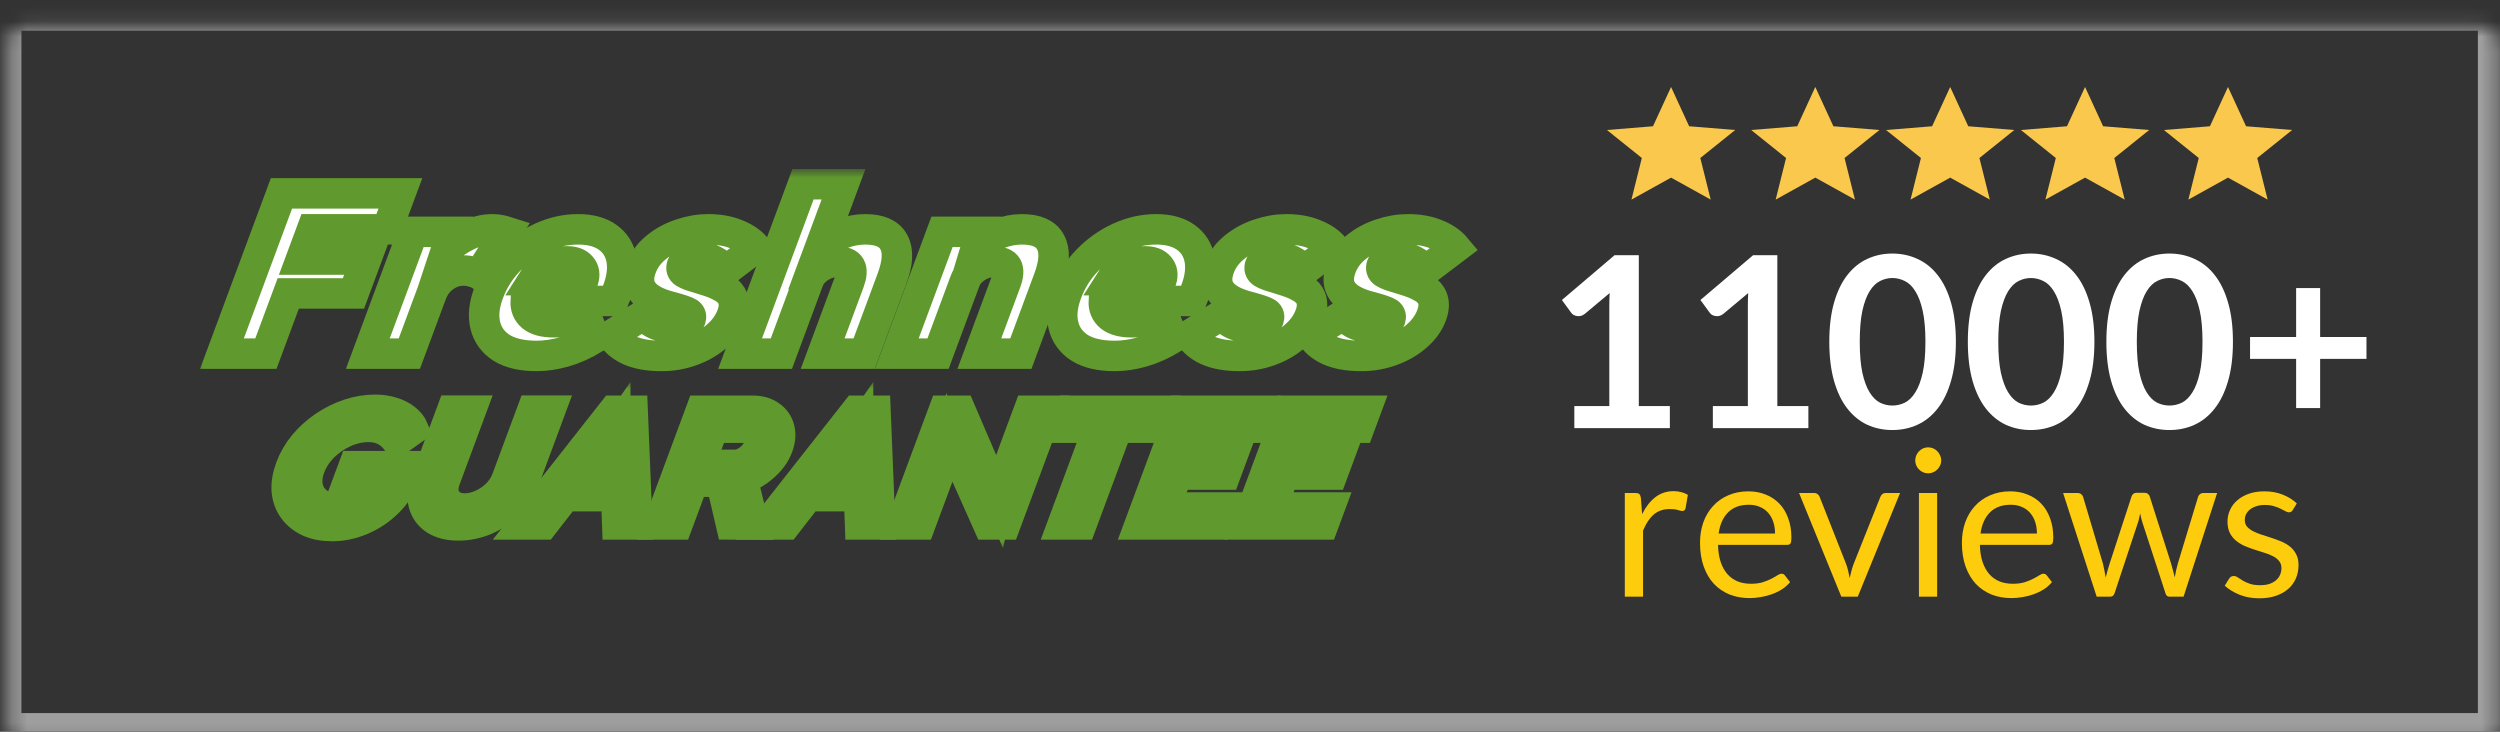 <svg xmlns="http://www.w3.org/2000/svg" fill="none" viewBox="0 0 164 48" height="48" width="164">
<rect x="0" y="0" width="164" height="48" fill="#333333" stroke="none"/>
<mask fill="white" id="path-1-inside-1_638_19230">
<rect rx="1" height="47" width="163.381" y="0.895" x="0.287"></rect>
</mask>
<rect mask="url(#path-1-inside-1_638_19230)" stroke-width="2.238" stroke="#9E9E9E" rx="1" height="47" width="163.381" y="0.895" x="0.287"></rect>
<path fill="white" d="M109.542 26.636V28.085H103.276V26.636H105.571V20.032C105.571 19.771 105.579 19.502 105.594 19.225L103.965 20.588C103.871 20.662 103.777 20.709 103.683 20.729C103.594 20.745 103.508 20.745 103.424 20.729C103.346 20.714 103.276 20.688 103.213 20.651C103.15 20.609 103.103 20.565 103.072 20.518L102.461 19.68L105.915 16.742H107.506V26.636H109.542ZM118.63 26.636V28.085H112.363V26.636H114.659V20.032C114.659 19.771 114.666 19.502 114.682 19.225L113.053 20.588C112.959 20.662 112.865 20.709 112.771 20.729C112.682 20.745 112.596 20.745 112.512 20.729C112.434 20.714 112.363 20.688 112.301 20.651C112.238 20.609 112.191 20.565 112.16 20.518L111.549 19.68L115.003 16.742H116.593V26.636H118.63ZM128.306 22.421C128.306 23.408 128.198 24.267 127.984 24.999C127.775 25.724 127.483 26.325 127.107 26.8C126.736 27.276 126.295 27.631 125.783 27.866C125.277 28.095 124.728 28.21 124.138 28.21C123.548 28.21 123 28.095 122.493 27.866C121.992 27.631 121.556 27.276 121.185 26.8C120.814 26.325 120.524 25.724 120.316 24.999C120.107 24.267 120.002 23.408 120.002 22.421C120.002 21.429 120.107 20.57 120.316 19.844C120.524 19.118 120.814 18.518 121.185 18.043C121.556 17.567 121.992 17.215 122.493 16.985C123 16.75 123.548 16.633 124.138 16.633C124.728 16.633 125.277 16.75 125.783 16.985C126.295 17.215 126.736 17.567 127.107 18.043C127.483 18.518 127.775 19.118 127.984 19.844C128.198 20.57 128.306 21.429 128.306 22.421ZM126.308 22.421C126.308 21.602 126.248 20.923 126.128 20.385C126.008 19.847 125.846 19.419 125.642 19.1C125.444 18.782 125.214 18.56 124.953 18.434C124.692 18.304 124.42 18.238 124.138 18.238C123.861 18.238 123.592 18.304 123.331 18.434C123.075 18.56 122.848 18.782 122.65 19.1C122.451 19.419 122.292 19.847 122.172 20.385C122.057 20.923 122 21.602 122 22.421C122 23.241 122.057 23.92 122.172 24.458C122.292 24.996 122.451 25.424 122.65 25.743C122.848 26.061 123.075 26.286 123.331 26.416C123.592 26.542 123.861 26.604 124.138 26.604C124.42 26.604 124.692 26.542 124.953 26.416C125.214 26.286 125.444 26.061 125.642 25.743C125.846 25.424 126.008 24.996 126.128 24.458C126.248 23.92 126.308 23.241 126.308 22.421ZM137.393 22.421C137.393 23.408 137.286 24.267 137.072 24.999C136.863 25.724 136.571 26.325 136.195 26.8C135.824 27.276 135.383 27.631 134.871 27.866C134.365 28.095 133.816 28.21 133.226 28.21C132.636 28.21 132.088 28.095 131.581 27.866C131.08 27.631 130.644 27.276 130.273 26.8C129.902 26.325 129.612 25.724 129.403 24.999C129.195 24.267 129.09 23.408 129.09 22.421C129.09 21.429 129.195 20.57 129.403 19.844C129.612 19.118 129.902 18.518 130.273 18.043C130.644 17.567 131.08 17.215 131.581 16.985C132.088 16.75 132.636 16.633 133.226 16.633C133.816 16.633 134.365 16.75 134.871 16.985C135.383 17.215 135.824 17.567 136.195 18.043C136.571 18.518 136.863 19.118 137.072 19.844C137.286 20.57 137.393 21.429 137.393 22.421ZM135.396 22.421C135.396 21.602 135.336 20.923 135.216 20.385C135.096 19.847 134.934 19.419 134.73 19.1C134.532 18.782 134.302 18.56 134.041 18.434C133.78 18.304 133.508 18.238 133.226 18.238C132.949 18.238 132.68 18.304 132.419 18.434C132.163 18.56 131.936 18.782 131.738 19.1C131.539 19.419 131.38 19.847 131.26 20.385C131.145 20.923 131.088 21.602 131.088 22.421C131.088 23.241 131.145 23.92 131.26 24.458C131.38 24.996 131.539 25.424 131.738 25.743C131.936 26.061 132.163 26.286 132.419 26.416C132.68 26.542 132.949 26.604 133.226 26.604C133.508 26.604 133.78 26.542 134.041 26.416C134.302 26.286 134.532 26.061 134.73 25.743C134.934 25.424 135.096 24.996 135.216 24.458C135.336 23.92 135.396 23.241 135.396 22.421ZM146.481 22.421C146.481 23.408 146.374 24.267 146.16 24.999C145.951 25.724 145.659 26.325 145.283 26.8C144.912 27.276 144.471 27.631 143.959 27.866C143.452 28.095 142.904 28.21 142.314 28.21C141.724 28.21 141.176 28.095 140.669 27.866C140.168 27.631 139.732 27.276 139.361 26.8C138.99 26.325 138.7 25.724 138.491 24.999C138.282 24.267 138.178 23.408 138.178 22.421C138.178 21.429 138.282 20.57 138.491 19.844C138.7 19.118 138.99 18.518 139.361 18.043C139.732 17.567 140.168 17.215 140.669 16.985C141.176 16.75 141.724 16.633 142.314 16.633C142.904 16.633 143.452 16.75 143.959 16.985C144.471 17.215 144.912 17.567 145.283 18.043C145.659 18.518 145.951 19.118 146.16 19.844C146.374 20.57 146.481 21.429 146.481 22.421ZM144.484 22.421C144.484 21.602 144.424 20.923 144.304 20.385C144.184 19.847 144.022 19.419 143.818 19.1C143.62 18.782 143.39 18.56 143.129 18.434C142.868 18.304 142.596 18.238 142.314 18.238C142.037 18.238 141.768 18.304 141.507 18.434C141.251 18.56 141.024 18.782 140.826 19.1C140.627 19.419 140.468 19.847 140.348 20.385C140.233 20.923 140.175 21.602 140.175 22.421C140.175 23.241 140.233 23.92 140.348 24.458C140.468 24.996 140.627 25.424 140.826 25.743C141.024 26.061 141.251 26.286 141.507 26.416C141.768 26.542 142.037 26.604 142.314 26.604C142.596 26.604 142.868 26.542 143.129 26.416C143.39 26.286 143.62 26.061 143.818 25.743C144.022 25.424 144.184 24.996 144.304 24.458C144.424 23.92 144.484 23.241 144.484 22.421ZM155.24 23.542H152.201V26.769H150.626V23.542H147.603V22.108H150.626V18.896H152.201V22.108H155.24V23.542Z"></path>
<path fill="#FDCC0D" d="M106.588 39.141V32.34H107.273C107.403 32.34 107.493 32.364 107.542 32.414C107.591 32.463 107.625 32.548 107.643 32.669L107.723 33.73C107.956 33.255 108.242 32.886 108.583 32.622C108.927 32.353 109.33 32.219 109.791 32.219C109.979 32.219 110.149 32.241 110.301 32.286C110.454 32.326 110.595 32.385 110.724 32.461L110.57 33.354C110.539 33.466 110.469 33.522 110.362 33.522C110.299 33.522 110.203 33.501 110.073 33.461C109.943 33.416 109.762 33.394 109.529 33.394C109.113 33.394 108.764 33.515 108.482 33.757C108.204 33.998 107.972 34.35 107.784 34.811V39.141H106.588ZM114.697 32.232C115.104 32.232 115.48 32.302 115.825 32.441C116.17 32.575 116.467 32.772 116.718 33.031C116.969 33.286 117.163 33.604 117.302 33.985C117.445 34.361 117.517 34.791 117.517 35.274C117.517 35.462 117.497 35.587 117.456 35.65C117.416 35.713 117.34 35.744 117.228 35.744H112.703C112.712 36.174 112.77 36.547 112.877 36.865C112.985 37.183 113.132 37.449 113.32 37.664C113.508 37.875 113.732 38.033 113.992 38.141C114.251 38.244 114.542 38.295 114.865 38.295C115.165 38.295 115.422 38.262 115.637 38.195C115.856 38.123 116.044 38.047 116.201 37.966C116.358 37.886 116.487 37.812 116.59 37.745C116.698 37.673 116.789 37.637 116.866 37.637C116.964 37.637 117.04 37.675 117.094 37.752L117.43 38.188C117.282 38.367 117.105 38.524 116.899 38.658C116.693 38.788 116.472 38.895 116.234 38.98C116.002 39.065 115.76 39.128 115.509 39.168C115.259 39.213 115.01 39.235 114.764 39.235C114.294 39.235 113.86 39.157 113.461 39C113.068 38.839 112.725 38.606 112.434 38.302C112.148 37.993 111.924 37.613 111.763 37.161C111.602 36.709 111.521 36.189 111.521 35.603C111.521 35.129 111.593 34.685 111.736 34.273C111.884 33.862 112.094 33.506 112.367 33.206C112.64 32.902 112.974 32.664 113.367 32.494C113.761 32.32 114.204 32.232 114.697 32.232ZM114.724 33.112C114.146 33.112 113.692 33.28 113.361 33.615C113.029 33.947 112.824 34.408 112.743 34.999H116.443C116.443 34.721 116.405 34.468 116.328 34.24C116.252 34.007 116.14 33.808 115.993 33.642C115.845 33.472 115.664 33.343 115.449 33.253C115.238 33.159 114.997 33.112 114.724 33.112ZM118.017 32.34H118.997C119.091 32.34 119.169 32.364 119.232 32.414C119.295 32.463 119.339 32.521 119.366 32.588L121.092 36.966C121.154 37.127 121.204 37.288 121.24 37.449C121.275 37.611 121.309 37.769 121.34 37.926C121.376 37.769 121.414 37.611 121.454 37.449C121.495 37.288 121.546 37.127 121.609 36.966L123.355 32.588C123.381 32.517 123.424 32.458 123.482 32.414C123.545 32.364 123.621 32.34 123.71 32.34H124.644L121.871 39.141H120.79L118.017 32.34ZM127.077 32.34V39.141H125.882V32.34H127.077ZM127.346 30.205C127.346 30.321 127.321 30.431 127.272 30.534C127.227 30.632 127.164 30.722 127.084 30.802C127.008 30.878 126.918 30.939 126.815 30.983C126.712 31.028 126.603 31.051 126.486 31.051C126.37 31.051 126.26 31.028 126.157 30.983C126.059 30.939 125.969 30.878 125.889 30.802C125.813 30.722 125.752 30.632 125.707 30.534C125.663 30.431 125.64 30.321 125.64 30.205C125.64 30.088 125.663 29.979 125.707 29.876C125.752 29.768 125.813 29.677 125.889 29.6C125.969 29.52 126.059 29.457 126.157 29.412C126.26 29.368 126.37 29.345 126.486 29.345C126.603 29.345 126.712 29.368 126.815 29.412C126.918 29.457 127.008 29.52 127.084 29.6C127.164 29.677 127.227 29.768 127.272 29.876C127.321 29.979 127.346 30.088 127.346 30.205ZM131.876 32.232C132.283 32.232 132.659 32.302 133.004 32.441C133.349 32.575 133.646 32.772 133.897 33.031C134.148 33.286 134.342 33.604 134.481 33.985C134.624 34.361 134.696 34.791 134.696 35.274C134.696 35.462 134.676 35.587 134.636 35.65C134.595 35.713 134.519 35.744 134.407 35.744H129.882C129.891 36.174 129.949 36.547 130.056 36.865C130.164 37.183 130.312 37.449 130.5 37.664C130.688 37.875 130.911 38.033 131.171 38.141C131.431 38.244 131.722 38.295 132.044 38.295C132.344 38.295 132.601 38.262 132.816 38.195C133.035 38.123 133.223 38.047 133.38 37.966C133.537 37.886 133.666 37.812 133.769 37.745C133.877 37.673 133.969 37.637 134.045 37.637C134.143 37.637 134.219 37.675 134.273 37.752L134.609 38.188C134.461 38.367 134.284 38.524 134.078 38.658C133.872 38.788 133.651 38.895 133.414 38.98C133.181 39.065 132.939 39.128 132.688 39.168C132.438 39.213 132.189 39.235 131.943 39.235C131.473 39.235 131.039 39.157 130.641 39C130.247 38.839 129.904 38.606 129.613 38.302C129.327 37.993 129.103 37.613 128.942 37.161C128.781 36.709 128.7 36.189 128.7 35.603C128.7 35.129 128.772 34.685 128.915 34.273C129.063 33.862 129.273 33.506 129.546 33.206C129.819 32.902 130.153 32.664 130.547 32.494C130.94 32.32 131.384 32.232 131.876 32.232ZM131.903 33.112C131.325 33.112 130.871 33.28 130.54 33.615C130.209 33.947 130.003 34.408 129.922 34.999H133.622C133.622 34.721 133.584 34.468 133.508 34.24C133.431 34.007 133.32 33.808 133.172 33.642C133.024 33.472 132.843 33.343 132.628 33.253C132.418 33.159 132.176 33.112 131.903 33.112ZM135.339 32.34H136.279C136.378 32.34 136.458 32.364 136.521 32.414C136.584 32.463 136.626 32.521 136.649 32.588L137.951 36.966C137.987 37.127 138.021 37.284 138.052 37.436C138.083 37.584 138.11 37.734 138.133 37.886C138.168 37.734 138.209 37.584 138.253 37.436C138.298 37.284 138.345 37.127 138.394 36.966L139.831 32.561C139.854 32.494 139.892 32.438 139.945 32.394C140.004 32.349 140.075 32.326 140.16 32.326H140.677C140.767 32.326 140.841 32.349 140.899 32.394C140.957 32.438 140.997 32.494 141.02 32.561L142.423 36.966C142.472 37.123 142.515 37.277 142.551 37.429C142.591 37.581 142.629 37.731 142.665 37.879C142.687 37.731 142.716 37.577 142.752 37.416C142.788 37.255 142.826 37.105 142.866 36.966L144.196 32.588C144.218 32.517 144.26 32.458 144.323 32.414C144.386 32.364 144.46 32.34 144.545 32.34H145.444L143.242 39.141H142.295C142.179 39.141 142.098 39.065 142.054 38.913L140.55 34.3C140.514 34.197 140.485 34.094 140.462 33.992C140.44 33.884 140.418 33.779 140.395 33.676C140.373 33.779 140.351 33.884 140.328 33.992C140.306 34.099 140.277 34.204 140.241 34.307L138.717 38.913C138.667 39.065 138.576 39.141 138.441 39.141H137.542L135.339 32.34ZM150.401 33.461C150.348 33.56 150.265 33.609 150.153 33.609C150.086 33.609 150.01 33.584 149.925 33.535C149.839 33.486 149.734 33.432 149.609 33.374C149.488 33.311 149.343 33.255 149.173 33.206C149.002 33.152 148.801 33.125 148.568 33.125C148.367 33.125 148.186 33.152 148.024 33.206C147.863 33.255 147.724 33.325 147.608 33.414C147.496 33.504 147.409 33.609 147.346 33.73C147.288 33.846 147.259 33.974 147.259 34.112C147.259 34.287 147.308 34.432 147.407 34.549C147.51 34.665 147.644 34.766 147.81 34.851C147.975 34.936 148.163 35.012 148.374 35.079C148.584 35.142 148.799 35.211 149.018 35.287C149.242 35.359 149.459 35.44 149.669 35.529C149.88 35.619 150.068 35.73 150.233 35.865C150.399 35.999 150.531 36.165 150.63 36.362C150.732 36.554 150.784 36.787 150.784 37.06C150.784 37.373 150.728 37.664 150.616 37.933C150.504 38.197 150.339 38.427 150.119 38.624C149.9 38.817 149.631 38.969 149.314 39.081C148.996 39.193 148.629 39.249 148.212 39.249C147.738 39.249 147.308 39.173 146.923 39.02C146.538 38.864 146.212 38.665 145.943 38.423L146.225 37.966C146.261 37.908 146.303 37.863 146.353 37.832C146.402 37.801 146.467 37.785 146.547 37.785C146.628 37.785 146.713 37.816 146.802 37.879C146.892 37.942 146.999 38.011 147.125 38.087C147.254 38.163 147.409 38.233 147.588 38.295C147.771 38.358 148 38.389 148.273 38.389C148.506 38.389 148.709 38.36 148.884 38.302C149.058 38.239 149.204 38.157 149.32 38.054C149.437 37.951 149.522 37.832 149.575 37.698C149.634 37.563 149.663 37.42 149.663 37.268C149.663 37.08 149.611 36.926 149.508 36.805C149.41 36.679 149.278 36.574 149.112 36.489C148.946 36.4 148.756 36.324 148.541 36.261C148.331 36.194 148.114 36.124 147.89 36.053C147.671 35.981 147.454 35.901 147.239 35.811C147.028 35.717 146.84 35.601 146.675 35.462C146.509 35.323 146.375 35.153 146.272 34.952C146.173 34.746 146.124 34.497 146.124 34.206C146.124 33.947 146.178 33.698 146.285 33.461C146.393 33.219 146.549 33.009 146.755 32.83C146.961 32.646 147.214 32.501 147.514 32.394C147.814 32.286 148.156 32.232 148.541 32.232C148.989 32.232 149.39 32.304 149.743 32.447C150.101 32.586 150.41 32.779 150.67 33.025L150.401 33.461Z"></path>
<mask fill="black" height="11.25" width="76.177" y="25.009" x="15.992" maskUnits="userSpaceOnUse" id="path-4-outside-2_638_19230">
<rect height="11.25" width="76.177" y="25.009" x="15.992" fill="white"></rect>
<path d="M21.785 34.508C21.207 34.508 20.702 34.413 20.271 34.221C19.843 34.022 19.503 33.749 19.252 33.401C19 33.053 18.854 32.648 18.812 32.187C18.78 31.718 18.865 31.214 19.065 30.675C19.263 30.142 19.55 29.645 19.927 29.184C20.311 28.723 20.753 28.321 21.253 27.981C21.762 27.633 22.304 27.363 22.877 27.171C23.451 26.98 24.027 26.884 24.605 26.884C25.008 26.884 25.38 26.937 25.721 27.044C26.07 27.15 26.365 27.299 26.605 27.491C26.846 27.682 27.019 27.902 27.125 28.151L26.037 28.928C25.574 28.311 24.958 28.002 24.19 28.002C23.649 28.002 23.119 28.119 22.598 28.353C22.077 28.588 21.613 28.907 21.204 29.312C20.802 29.716 20.508 30.171 20.321 30.675C20.184 31.044 20.129 31.395 20.158 31.729C20.189 32.056 20.291 32.343 20.465 32.592C20.647 32.84 20.886 33.035 21.184 33.177C21.489 33.319 21.839 33.39 22.235 33.39C22.638 33.39 23.03 33.319 23.41 33.177C23.797 33.035 24.135 32.844 24.422 32.602C24.72 32.354 24.924 32.08 25.035 31.782L25.058 31.718H22.787L23.21 30.579H26.749C26.727 30.7 26.7 30.813 26.668 30.92C26.639 31.019 26.605 31.119 26.568 31.218C26.326 31.871 25.953 32.446 25.448 32.943C24.955 33.433 24.386 33.816 23.743 34.093C23.1 34.37 22.447 34.508 21.785 34.508Z"></path>
<path d="M30.073 34.466C29.456 34.466 28.951 34.342 28.556 34.093C28.164 33.837 27.909 33.49 27.79 33.05C27.683 32.602 27.733 32.098 27.941 31.537L29.649 26.937H30.882L29.209 31.442C29.075 31.803 29.045 32.13 29.119 32.421C29.197 32.705 29.352 32.932 29.585 33.103C29.827 33.273 30.126 33.358 30.484 33.358C30.864 33.358 31.238 33.273 31.606 33.103C31.981 32.932 32.313 32.705 32.601 32.421C32.892 32.13 33.104 31.803 33.239 31.442L34.911 26.937H36.087L34.379 31.537C34.17 32.098 33.843 32.602 33.395 33.05C32.958 33.49 32.448 33.837 31.866 34.093C31.287 34.342 30.689 34.466 30.073 34.466Z"></path>
<path d="M34.385 34.402L40.246 26.948H41.502L41.804 34.402H40.492L40.426 32.549H37.082L35.64 34.402H34.385ZM39.108 29.951L37.95 31.442H40.392L40.334 29.908C40.329 29.858 40.33 29.734 40.335 29.535C40.341 29.337 40.346 29.116 40.352 28.875C40.358 28.634 40.361 28.421 40.361 28.236C40.232 28.421 40.088 28.623 39.93 28.843C39.772 29.063 39.618 29.273 39.469 29.471C39.326 29.67 39.206 29.83 39.108 29.951Z"></path>
<path d="M43.211 34.402L45.978 26.948H49.38C49.837 26.948 50.215 27.054 50.517 27.267C50.828 27.473 51.031 27.757 51.125 28.119C51.222 28.474 51.187 28.875 51.021 29.322C50.852 29.777 50.552 30.196 50.12 30.579C49.689 30.962 49.216 31.243 48.701 31.42L49.45 34.413L47.959 34.402L47.31 31.601H45.483L44.443 34.402H43.211ZM45.894 30.494H48.177C48.512 30.494 48.828 30.38 49.126 30.153C49.431 29.926 49.645 29.645 49.769 29.312C49.906 28.942 49.877 28.641 49.683 28.407C49.496 28.172 49.189 28.055 48.763 28.055H46.8L45.894 30.494Z"></path>
<path d="M50.314 34.402L56.175 26.948H57.431L57.734 34.402H56.421L56.355 32.549H53.011L51.57 34.402H50.314ZM55.037 29.951L53.879 31.442H56.322L56.263 29.908C56.259 29.858 56.259 29.734 56.264 29.535C56.27 29.337 56.276 29.116 56.281 28.875C56.287 28.634 56.29 28.421 56.29 28.236C56.161 28.421 56.017 28.623 55.859 28.843C55.702 29.063 55.548 29.273 55.398 29.471C55.256 29.67 55.135 29.83 55.037 29.951Z"></path>
<path d="M59.14 34.402L61.908 26.948H63.015L65.506 32.751C65.606 32.318 65.746 31.818 65.926 31.25C66.114 30.682 66.332 30.064 66.58 29.397L67.489 26.948H68.722L65.954 34.402H64.824L62.29 28.715C62.114 29.333 61.978 29.812 61.882 30.153C61.788 30.487 61.714 30.739 61.658 30.909C61.605 31.072 61.56 31.204 61.523 31.303L60.373 34.402H59.14Z"></path>
<path d="M69.71 34.402L72.066 28.055H69.829L70.24 26.948H76.016L75.605 28.055H73.299L70.942 34.402H69.71Z"></path>
<path d="M74.768 34.402L77.536 26.948H82.57L82.159 28.055H78.358L77.626 30.025H80.799L80.388 31.133H77.215L76.412 33.294H80.213L79.802 34.402H74.768Z"></path>
<path d="M81.78 34.402L84.547 26.948H89.581L89.17 28.055H85.369L84.638 30.025H87.811L87.4 31.133H84.226L83.424 33.294H87.225L86.814 34.402H81.78Z"></path>
</mask>
<path fill="#FDCC0D" d="M21.785 34.508C21.207 34.508 20.702 34.413 20.271 34.221C19.843 34.022 19.503 33.749 19.252 33.401C19 33.053 18.854 32.648 18.812 32.187C18.78 31.718 18.865 31.214 19.065 30.675C19.263 30.142 19.55 29.645 19.927 29.184C20.311 28.723 20.753 28.321 21.253 27.981C21.762 27.633 22.304 27.363 22.877 27.171C23.451 26.98 24.027 26.884 24.605 26.884C25.008 26.884 25.38 26.937 25.721 27.044C26.07 27.15 26.365 27.299 26.605 27.491C26.846 27.682 27.019 27.902 27.125 28.151L26.037 28.928C25.574 28.311 24.958 28.002 24.19 28.002C23.649 28.002 23.119 28.119 22.598 28.353C22.077 28.588 21.613 28.907 21.204 29.312C20.802 29.716 20.508 30.171 20.321 30.675C20.184 31.044 20.129 31.395 20.158 31.729C20.189 32.056 20.291 32.343 20.465 32.592C20.647 32.84 20.886 33.035 21.184 33.177C21.489 33.319 21.839 33.39 22.235 33.39C22.638 33.39 23.03 33.319 23.41 33.177C23.797 33.035 24.135 32.844 24.422 32.602C24.72 32.354 24.924 32.08 25.035 31.782L25.058 31.718H22.787L23.21 30.579H26.749C26.727 30.7 26.7 30.813 26.668 30.92C26.639 31.019 26.605 31.119 26.568 31.218C26.326 31.871 25.953 32.446 25.448 32.943C24.955 33.433 24.386 33.816 23.743 34.093C23.1 34.37 22.447 34.508 21.785 34.508Z"></path>
<path fill="#FDCC0D" d="M30.073 34.466C29.456 34.466 28.951 34.342 28.556 34.093C28.164 33.837 27.909 33.49 27.79 33.05C27.683 32.602 27.733 32.098 27.941 31.537L29.649 26.937H30.882L29.209 31.442C29.075 31.803 29.045 32.13 29.119 32.421C29.197 32.705 29.352 32.932 29.585 33.103C29.827 33.273 30.126 33.358 30.484 33.358C30.864 33.358 31.238 33.273 31.606 33.103C31.981 32.932 32.313 32.705 32.601 32.421C32.892 32.13 33.104 31.803 33.239 31.442L34.911 26.937H36.087L34.379 31.537C34.17 32.098 33.843 32.602 33.395 33.05C32.958 33.49 32.448 33.837 31.866 34.093C31.287 34.342 30.689 34.466 30.073 34.466Z"></path>
<path fill="#FDCC0D" d="M34.385 34.402L40.246 26.948H41.502L41.804 34.402H40.492L40.426 32.549H37.082L35.64 34.402H34.385ZM39.108 29.951L37.95 31.442H40.392L40.334 29.908C40.329 29.858 40.33 29.734 40.335 29.535C40.341 29.337 40.346 29.116 40.352 28.875C40.358 28.634 40.361 28.421 40.361 28.236C40.232 28.421 40.088 28.623 39.93 28.843C39.772 29.063 39.618 29.273 39.469 29.471C39.326 29.67 39.206 29.83 39.108 29.951Z"></path>
<path fill="#FDCC0D" d="M43.211 34.402L45.978 26.948H49.38C49.837 26.948 50.215 27.054 50.517 27.267C50.828 27.473 51.031 27.757 51.125 28.119C51.222 28.474 51.187 28.875 51.021 29.322C50.852 29.777 50.552 30.196 50.12 30.579C49.689 30.962 49.216 31.243 48.701 31.42L49.45 34.413L47.959 34.402L47.31 31.601H45.483L44.443 34.402H43.211ZM45.894 30.494H48.177C48.512 30.494 48.828 30.38 49.126 30.153C49.431 29.926 49.645 29.645 49.769 29.312C49.906 28.942 49.877 28.641 49.683 28.407C49.496 28.172 49.189 28.055 48.763 28.055H46.8L45.894 30.494Z"></path>
<path fill="#FDCC0D" d="M50.314 34.402L56.175 26.948H57.431L57.734 34.402H56.421L56.355 32.549H53.011L51.57 34.402H50.314ZM55.037 29.951L53.879 31.442H56.322L56.263 29.908C56.259 29.858 56.259 29.734 56.264 29.535C56.27 29.337 56.276 29.116 56.281 28.875C56.287 28.634 56.29 28.421 56.29 28.236C56.161 28.421 56.017 28.623 55.859 28.843C55.702 29.063 55.548 29.273 55.398 29.471C55.256 29.67 55.135 29.83 55.037 29.951Z"></path>
<path fill="#FDCC0D" d="M59.14 34.402L61.908 26.948H63.015L65.506 32.751C65.606 32.318 65.746 31.818 65.926 31.25C66.114 30.682 66.332 30.064 66.58 29.397L67.489 26.948H68.722L65.954 34.402H64.824L62.29 28.715C62.114 29.333 61.978 29.812 61.882 30.153C61.788 30.487 61.714 30.739 61.658 30.909C61.605 31.072 61.56 31.204 61.523 31.303L60.373 34.402H59.14Z"></path>
<path fill="#FDCC0D" d="M69.71 34.402L72.066 28.055H69.829L70.24 26.948H76.016L75.605 28.055H73.299L70.942 34.402H69.71Z"></path>
<path fill="#FDCC0D" d="M74.768 34.402L77.536 26.948H82.57L82.159 28.055H78.358L77.626 30.025H80.799L80.388 31.133H77.215L76.412 33.294H80.213L79.802 34.402H74.768Z"></path>
<path fill="#FDCC0D" d="M81.78 34.402L84.547 26.948H89.581L89.17 28.055H85.369L84.638 30.025H87.811L87.4 31.133H84.226L83.424 33.294H87.225L86.814 34.402H81.78Z"></path>
<path mask="url(#path-4-outside-2_638_19230)" stroke-width="2" stroke="#60992D" d="M21.785 34.508C21.207 34.508 20.702 34.413 20.271 34.221C19.843 34.022 19.503 33.749 19.252 33.401C19 33.053 18.854 32.648 18.812 32.187C18.78 31.718 18.865 31.214 19.065 30.675C19.263 30.142 19.55 29.645 19.927 29.184C20.311 28.723 20.753 28.321 21.253 27.981C21.762 27.633 22.304 27.363 22.877 27.171C23.451 26.98 24.027 26.884 24.605 26.884C25.008 26.884 25.38 26.937 25.721 27.044C26.07 27.15 26.365 27.299 26.605 27.491C26.846 27.682 27.019 27.902 27.125 28.151L26.037 28.928C25.574 28.311 24.958 28.002 24.19 28.002C23.649 28.002 23.119 28.119 22.598 28.353C22.077 28.588 21.613 28.907 21.204 29.312C20.802 29.716 20.508 30.171 20.321 30.675C20.184 31.044 20.129 31.395 20.158 31.729C20.189 32.056 20.291 32.343 20.465 32.592C20.647 32.84 20.886 33.035 21.184 33.177C21.489 33.319 21.839 33.39 22.235 33.39C22.638 33.39 23.03 33.319 23.41 33.177C23.797 33.035 24.135 32.844 24.422 32.602C24.72 32.354 24.924 32.08 25.035 31.782L25.058 31.718H22.787L23.21 30.579H26.749C26.727 30.7 26.7 30.813 26.668 30.92C26.639 31.019 26.605 31.119 26.568 31.218C26.326 31.871 25.953 32.446 25.448 32.943C24.955 33.433 24.386 33.816 23.743 34.093C23.1 34.37 22.447 34.508 21.785 34.508Z"></path>
<path mask="url(#path-4-outside-2_638_19230)" stroke-width="2" stroke="#60992D" d="M30.073 34.466C29.456 34.466 28.951 34.342 28.556 34.093C28.164 33.837 27.909 33.49 27.79 33.05C27.683 32.602 27.733 32.098 27.941 31.537L29.649 26.937H30.882L29.209 31.442C29.075 31.803 29.045 32.13 29.119 32.421C29.197 32.705 29.352 32.932 29.585 33.103C29.827 33.273 30.126 33.358 30.484 33.358C30.864 33.358 31.238 33.273 31.606 33.103C31.981 32.932 32.313 32.705 32.601 32.421C32.892 32.13 33.104 31.803 33.239 31.442L34.911 26.937H36.087L34.379 31.537C34.17 32.098 33.843 32.602 33.395 33.05C32.958 33.49 32.448 33.837 31.866 34.093C31.287 34.342 30.689 34.466 30.073 34.466Z"></path>
<path mask="url(#path-4-outside-2_638_19230)" stroke-width="2" stroke="#60992D" d="M34.385 34.402L40.246 26.948H41.502L41.804 34.402H40.492L40.426 32.549H37.082L35.64 34.402H34.385ZM39.108 29.951L37.95 31.442H40.392L40.334 29.908C40.329 29.858 40.33 29.734 40.335 29.535C40.341 29.337 40.346 29.116 40.352 28.875C40.358 28.634 40.361 28.421 40.361 28.236C40.232 28.421 40.088 28.623 39.93 28.843C39.772 29.063 39.618 29.273 39.469 29.471C39.326 29.67 39.206 29.83 39.108 29.951Z"></path>
<path mask="url(#path-4-outside-2_638_19230)" stroke-width="2" stroke="#60992D" d="M43.211 34.402L45.978 26.948H49.38C49.837 26.948 50.215 27.054 50.517 27.267C50.828 27.473 51.031 27.757 51.125 28.119C51.222 28.474 51.187 28.875 51.021 29.322C50.852 29.777 50.552 30.196 50.12 30.579C49.689 30.962 49.216 31.243 48.701 31.42L49.45 34.413L47.959 34.402L47.31 31.601H45.483L44.443 34.402H43.211ZM45.894 30.494H48.177C48.512 30.494 48.828 30.38 49.126 30.153C49.431 29.926 49.645 29.645 49.769 29.312C49.906 28.942 49.877 28.641 49.683 28.407C49.496 28.172 49.189 28.055 48.763 28.055H46.8L45.894 30.494Z"></path>
<path mask="url(#path-4-outside-2_638_19230)" stroke-width="2" stroke="#60992D" d="M50.314 34.402L56.175 26.948H57.431L57.734 34.402H56.421L56.355 32.549H53.011L51.57 34.402H50.314ZM55.037 29.951L53.879 31.442H56.322L56.263 29.908C56.259 29.858 56.259 29.734 56.264 29.535C56.27 29.337 56.276 29.116 56.281 28.875C56.287 28.634 56.29 28.421 56.29 28.236C56.161 28.421 56.017 28.623 55.859 28.843C55.702 29.063 55.548 29.273 55.398 29.471C55.256 29.67 55.135 29.83 55.037 29.951Z"></path>
<path mask="url(#path-4-outside-2_638_19230)" stroke-width="2" stroke="#60992D" d="M59.14 34.402L61.908 26.948H63.015L65.506 32.751C65.606 32.318 65.746 31.818 65.926 31.25C66.114 30.682 66.332 30.064 66.58 29.397L67.489 26.948H68.722L65.954 34.402H64.824L62.29 28.715C62.114 29.333 61.978 29.812 61.882 30.153C61.788 30.487 61.714 30.739 61.658 30.909C61.605 31.072 61.56 31.204 61.523 31.303L60.373 34.402H59.14Z"></path>
<path mask="url(#path-4-outside-2_638_19230)" stroke-width="2" stroke="#60992D" d="M69.71 34.402L72.066 28.055H69.829L70.24 26.948H76.016L75.605 28.055H73.299L70.942 34.402H69.71Z"></path>
<path mask="url(#path-4-outside-2_638_19230)" stroke-width="2" stroke="#60992D" d="M74.768 34.402L77.536 26.948H82.57L82.159 28.055H78.358L77.626 30.025H80.799L80.388 31.133H77.215L76.412 33.294H80.213L79.802 34.402H74.768Z"></path>
<path mask="url(#path-4-outside-2_638_19230)" stroke-width="2" stroke="#60992D" d="M81.78 34.402L84.547 26.948H89.581L89.17 28.055H85.369L84.638 30.025H87.811L87.4 31.133H84.226L83.424 33.294H87.225L86.814 34.402H81.78Z"></path>
<mask fill="black" height="14.062" width="86.221" y="11.148" x="12.812" maskUnits="userSpaceOnUse" id="path-5-outside-3_638_19230">
<rect height="14.062" width="86.221" y="11.148" x="12.812" fill="white"></rect>
<path d="M14.559 23.199L18.463 12.686H26.265L25.389 15.044H20.471L19.735 17.026H24.012L23.187 19.249H18.909L17.443 23.199H14.559Z"></path>
<path d="M24.128 23.199L27.095 15.209H29.658L29.266 16.395C29.703 15.995 30.187 15.669 30.718 15.419C31.259 15.169 31.781 15.044 32.283 15.044C32.464 15.044 32.635 15.059 32.795 15.089C32.955 15.119 33.096 15.154 33.22 15.194L31.441 18.002C31.345 17.942 31.206 17.887 31.021 17.837C30.841 17.777 30.633 17.747 30.398 17.747C29.949 17.747 29.529 17.887 29.136 18.168C28.755 18.448 28.48 18.813 28.313 19.264L26.852 23.199H24.128Z"></path>
<path d="M35.198 23.349C34.247 23.349 33.484 23.174 32.91 22.823C32.349 22.463 31.992 21.972 31.838 21.352C31.684 20.731 31.754 20.025 32.048 19.234C32.352 18.413 32.807 17.692 33.411 17.071C34.019 16.44 34.716 15.945 35.501 15.584C36.287 15.224 37.096 15.044 37.929 15.044C38.73 15.044 39.375 15.219 39.864 15.569C40.354 15.92 40.656 16.4 40.771 17.011C40.886 17.622 40.793 18.318 40.492 19.099L40.237 19.744H34.485C34.464 20.175 34.605 20.515 34.907 20.766C35.22 21.016 35.692 21.141 36.322 21.141C36.674 21.141 37.001 21.096 37.301 21.006C37.616 20.906 37.971 20.741 38.366 20.51L39.007 22.192C38.321 22.603 37.661 22.898 37.028 23.079C36.395 23.259 35.785 23.349 35.198 23.349ZM37.196 17.146C36.224 17.146 35.479 17.557 34.961 18.378H38.261L38.267 18.363C38.375 18.012 38.328 17.722 38.125 17.492C37.933 17.261 37.623 17.146 37.196 17.146Z"></path>
<path d="M43.399 23.349C42.545 23.349 41.838 23.224 41.28 22.974C40.732 22.723 40.344 22.388 40.115 21.967L42.24 20.646C42.456 20.956 42.746 21.181 43.111 21.321C43.486 21.462 43.855 21.532 44.218 21.532C44.496 21.532 44.728 21.482 44.915 21.381C45.105 21.271 45.232 21.131 45.295 20.961C45.366 20.771 45.329 20.626 45.184 20.525C45.029 20.425 44.631 20.29 43.989 20.12C43.092 19.89 42.489 19.559 42.179 19.129C42.029 18.928 41.943 18.698 41.922 18.438C41.905 18.168 41.956 17.872 42.075 17.552C42.265 17.041 42.589 16.601 43.047 16.23C43.508 15.85 44.038 15.559 44.636 15.359C45.248 15.149 45.853 15.044 46.451 15.044C47.166 15.044 47.788 15.154 48.315 15.374C48.856 15.584 49.282 15.875 49.593 16.245L47.632 17.732C47.443 17.492 47.179 17.281 46.84 17.101C46.512 16.921 46.161 16.831 45.787 16.831C45.232 16.831 44.884 17.021 44.742 17.402C44.664 17.612 44.715 17.777 44.895 17.897C44.972 17.947 45.114 18.012 45.319 18.092C45.528 18.163 45.82 18.253 46.196 18.363C46.649 18.493 47.026 18.643 47.326 18.813C47.63 18.974 47.847 19.164 47.979 19.384C48.191 19.735 48.202 20.165 48.012 20.676C47.819 21.196 47.488 21.657 47.019 22.057C46.56 22.458 46.016 22.773 45.386 23.003C44.756 23.234 44.093 23.349 43.399 23.349Z"></path>
<path d="M48.55 23.199L52.677 12.085H55.336L53.847 16.095C54.265 15.774 54.729 15.519 55.237 15.329C55.756 15.139 56.262 15.044 56.753 15.044C57.714 15.044 58.342 15.324 58.635 15.885C58.944 16.435 58.903 17.236 58.512 18.288L56.689 23.199H53.965L55.711 18.498C56.045 17.597 55.798 17.156 54.968 17.176C54.541 17.176 54.144 17.296 53.776 17.537C53.41 17.777 53.161 18.072 53.031 18.423L51.258 23.199H48.55Z"></path>
<path d="M58.829 23.199L61.796 15.209H64.343L64.061 16.14C64.483 15.81 64.955 15.544 65.478 15.344C66.012 15.144 66.53 15.044 67.032 15.044C67.993 15.044 68.62 15.324 68.914 15.885C69.222 16.435 69.181 17.236 68.791 18.288L66.968 23.199H64.244L65.989 18.498C66.324 17.597 66.076 17.156 65.247 17.176C64.819 17.176 64.422 17.296 64.055 17.537C63.688 17.777 63.44 18.072 63.31 18.423L61.536 23.199H58.829Z"></path>
<path d="M73.121 23.349C72.171 23.349 71.408 23.174 70.833 22.823C70.273 22.463 69.916 21.972 69.762 21.352C69.608 20.731 69.678 20.025 69.971 19.234C70.276 18.413 70.731 17.692 71.335 17.071C71.943 16.44 72.64 15.945 73.425 15.584C74.21 15.224 75.02 15.044 75.853 15.044C76.654 15.044 77.299 15.219 77.788 15.569C78.278 15.92 78.58 16.4 78.695 17.011C78.81 17.622 78.717 18.318 78.416 19.099L78.16 19.744H72.409C72.388 20.175 72.529 20.515 72.831 20.766C73.144 21.016 73.615 21.141 74.245 21.141C74.598 21.141 74.924 21.096 75.225 21.006C75.54 20.906 75.895 20.741 76.29 20.51L76.931 22.192C76.245 22.603 75.585 22.898 74.952 23.079C74.319 23.259 73.709 23.349 73.121 23.349ZM75.12 17.146C74.148 17.146 73.403 17.557 72.884 18.378H76.185L76.19 18.363C76.299 18.012 76.252 17.722 76.049 17.492C75.857 17.261 75.547 17.146 75.12 17.146Z"></path>
<path d="M81.323 23.349C80.468 23.349 79.762 23.224 79.203 22.974C78.656 22.723 78.267 22.388 78.039 21.967L80.164 20.646C80.38 20.956 80.67 21.181 81.034 21.321C81.409 21.462 81.779 21.532 82.142 21.532C82.419 21.532 82.652 21.482 82.838 21.381C83.029 21.271 83.156 21.131 83.219 20.961C83.289 20.771 83.252 20.626 83.108 20.525C82.953 20.425 82.555 20.29 81.913 20.12C81.016 19.89 80.412 19.559 80.102 19.129C79.952 18.928 79.867 18.698 79.846 18.438C79.829 18.168 79.88 17.872 79.999 17.552C80.189 17.041 80.512 16.601 80.97 16.23C81.432 15.85 81.962 15.559 82.559 15.359C83.171 15.149 83.776 15.044 84.375 15.044C85.09 15.044 85.711 15.154 86.238 15.374C86.78 15.584 87.206 15.875 87.517 16.245L85.555 17.732C85.367 17.492 85.103 17.281 84.764 17.101C84.436 16.921 84.085 16.831 83.711 16.831C83.156 16.831 82.807 17.021 82.666 17.402C82.588 17.612 82.639 17.777 82.818 17.897C82.896 17.947 83.037 18.012 83.243 18.092C83.451 18.163 83.744 18.253 84.119 18.363C84.573 18.493 84.95 18.643 85.25 18.813C85.553 18.974 85.771 19.164 85.903 19.384C86.115 19.735 86.126 20.165 85.936 20.676C85.743 21.196 85.412 21.657 84.942 22.057C84.484 22.458 83.94 22.773 83.309 23.003C82.679 23.234 82.017 23.349 81.323 23.349Z"></path>
<path d="M89.302 23.349C88.447 23.349 87.741 23.224 87.182 22.974C86.634 22.723 86.246 22.388 86.018 21.967L88.143 20.646C88.359 20.956 88.649 21.181 89.013 21.321C89.388 21.462 89.758 21.532 90.121 21.532C90.398 21.532 90.631 21.482 90.817 21.381C91.008 21.271 91.135 21.131 91.198 20.961C91.268 20.771 91.231 20.626 91.087 20.525C90.932 20.425 90.534 20.29 89.892 20.12C88.995 19.89 88.391 19.559 88.081 19.129C87.931 18.928 87.846 18.698 87.825 18.438C87.808 18.168 87.859 17.872 87.978 17.552C88.168 17.041 88.491 16.601 88.949 16.23C89.411 15.85 89.941 15.559 90.538 15.359C91.15 15.149 91.755 15.044 92.353 15.044C93.069 15.044 93.69 15.154 94.217 15.374C94.759 15.584 95.185 15.875 95.496 16.245L93.534 17.732C93.346 17.492 93.082 17.281 92.743 17.101C92.415 16.921 92.064 16.831 91.69 16.831C91.135 16.831 90.786 17.021 90.645 17.402C90.567 17.612 90.618 17.777 90.797 17.897C90.875 17.947 91.016 18.012 91.222 18.092C91.43 18.163 91.723 18.253 92.098 18.363C92.552 18.493 92.929 18.643 93.229 18.813C93.532 18.974 93.75 19.164 93.882 19.384C94.094 19.735 94.105 20.165 93.915 20.676C93.722 21.196 93.391 21.657 92.921 22.057C92.463 22.458 91.919 22.773 91.288 23.003C90.658 23.234 89.996 23.349 89.302 23.349Z"></path>
</mask>
<path fill="white" d="M14.559 23.199L18.463 12.686H26.265L25.389 15.044H20.471L19.735 17.026H24.012L23.187 19.249H18.909L17.443 23.199H14.559Z"></path>
<path fill="white" d="M24.128 23.199L27.095 15.209H29.658L29.266 16.395C29.703 15.995 30.187 15.669 30.718 15.419C31.259 15.169 31.781 15.044 32.283 15.044C32.464 15.044 32.635 15.059 32.795 15.089C32.955 15.119 33.096 15.154 33.22 15.194L31.441 18.002C31.345 17.942 31.206 17.887 31.021 17.837C30.841 17.777 30.633 17.747 30.398 17.747C29.949 17.747 29.529 17.887 29.136 18.168C28.755 18.448 28.48 18.813 28.313 19.264L26.852 23.199H24.128Z"></path>
<path fill="white" d="M35.198 23.349C34.247 23.349 33.484 23.174 32.91 22.823C32.349 22.463 31.992 21.972 31.838 21.352C31.684 20.731 31.754 20.025 32.048 19.234C32.352 18.413 32.807 17.692 33.411 17.071C34.019 16.44 34.716 15.945 35.501 15.584C36.287 15.224 37.096 15.044 37.929 15.044C38.73 15.044 39.375 15.219 39.864 15.569C40.354 15.92 40.656 16.4 40.771 17.011C40.886 17.622 40.793 18.318 40.492 19.099L40.237 19.744H34.485C34.464 20.175 34.605 20.515 34.907 20.766C35.22 21.016 35.692 21.141 36.322 21.141C36.674 21.141 37.001 21.096 37.301 21.006C37.616 20.906 37.971 20.741 38.366 20.51L39.007 22.192C38.321 22.603 37.661 22.898 37.028 23.079C36.395 23.259 35.785 23.349 35.198 23.349ZM37.196 17.146C36.224 17.146 35.479 17.557 34.961 18.378H38.261L38.267 18.363C38.375 18.012 38.328 17.722 38.125 17.492C37.933 17.261 37.623 17.146 37.196 17.146Z"></path>
<path fill="white" d="M43.399 23.349C42.545 23.349 41.838 23.224 41.28 22.974C40.732 22.723 40.344 22.388 40.115 21.967L42.24 20.646C42.456 20.956 42.746 21.181 43.111 21.321C43.486 21.462 43.855 21.532 44.218 21.532C44.496 21.532 44.728 21.482 44.915 21.381C45.105 21.271 45.232 21.131 45.295 20.961C45.366 20.771 45.329 20.626 45.184 20.525C45.029 20.425 44.631 20.29 43.989 20.12C43.092 19.89 42.489 19.559 42.179 19.129C42.029 18.928 41.943 18.698 41.922 18.438C41.905 18.168 41.956 17.872 42.075 17.552C42.265 17.041 42.589 16.601 43.047 16.23C43.508 15.85 44.038 15.559 44.636 15.359C45.248 15.149 45.853 15.044 46.451 15.044C47.166 15.044 47.788 15.154 48.315 15.374C48.856 15.584 49.282 15.875 49.593 16.245L47.632 17.732C47.443 17.492 47.179 17.281 46.84 17.101C46.512 16.921 46.161 16.831 45.787 16.831C45.232 16.831 44.884 17.021 44.742 17.402C44.664 17.612 44.715 17.777 44.895 17.897C44.972 17.947 45.114 18.012 45.319 18.092C45.528 18.163 45.82 18.253 46.196 18.363C46.649 18.493 47.026 18.643 47.326 18.813C47.63 18.974 47.847 19.164 47.979 19.384C48.191 19.735 48.202 20.165 48.012 20.676C47.819 21.196 47.488 21.657 47.019 22.057C46.56 22.458 46.016 22.773 45.386 23.003C44.756 23.234 44.093 23.349 43.399 23.349Z"></path>
<path fill="white" d="M48.55 23.199L52.677 12.085H55.336L53.847 16.095C54.265 15.774 54.729 15.519 55.237 15.329C55.756 15.139 56.262 15.044 56.753 15.044C57.714 15.044 58.342 15.324 58.635 15.885C58.944 16.435 58.903 17.236 58.512 18.288L56.689 23.199H53.965L55.711 18.498C56.045 17.597 55.798 17.156 54.968 17.176C54.541 17.176 54.144 17.296 53.776 17.537C53.41 17.777 53.161 18.072 53.031 18.423L51.258 23.199H48.55Z"></path>
<path fill="white" d="M58.829 23.199L61.796 15.209H64.343L64.061 16.14C64.483 15.81 64.955 15.544 65.478 15.344C66.012 15.144 66.53 15.044 67.032 15.044C67.993 15.044 68.62 15.324 68.914 15.885C69.222 16.435 69.181 17.236 68.791 18.288L66.968 23.199H64.244L65.989 18.498C66.324 17.597 66.076 17.156 65.247 17.176C64.819 17.176 64.422 17.296 64.055 17.537C63.688 17.777 63.44 18.072 63.31 18.423L61.536 23.199H58.829Z"></path>
<path fill="white" d="M73.121 23.349C72.171 23.349 71.408 23.174 70.833 22.823C70.273 22.463 69.916 21.972 69.762 21.352C69.608 20.731 69.678 20.025 69.971 19.234C70.276 18.413 70.731 17.692 71.335 17.071C71.943 16.44 72.64 15.945 73.425 15.584C74.21 15.224 75.02 15.044 75.853 15.044C76.654 15.044 77.299 15.219 77.788 15.569C78.278 15.92 78.58 16.4 78.695 17.011C78.81 17.622 78.717 18.318 78.416 19.099L78.16 19.744H72.409C72.388 20.175 72.529 20.515 72.831 20.766C73.144 21.016 73.615 21.141 74.245 21.141C74.598 21.141 74.924 21.096 75.225 21.006C75.54 20.906 75.895 20.741 76.29 20.51L76.931 22.192C76.245 22.603 75.585 22.898 74.952 23.079C74.319 23.259 73.709 23.349 73.121 23.349ZM75.12 17.146C74.148 17.146 73.403 17.557 72.884 18.378H76.185L76.19 18.363C76.299 18.012 76.252 17.722 76.049 17.492C75.857 17.261 75.547 17.146 75.12 17.146Z"></path>
<path fill="white" d="M81.323 23.349C80.468 23.349 79.762 23.224 79.203 22.974C78.656 22.723 78.267 22.388 78.039 21.967L80.164 20.646C80.38 20.956 80.67 21.181 81.034 21.321C81.409 21.462 81.779 21.532 82.142 21.532C82.419 21.532 82.652 21.482 82.838 21.381C83.029 21.271 83.156 21.131 83.219 20.961C83.289 20.771 83.252 20.626 83.108 20.525C82.953 20.425 82.555 20.29 81.913 20.12C81.016 19.89 80.412 19.559 80.102 19.129C79.952 18.928 79.867 18.698 79.846 18.438C79.829 18.168 79.88 17.872 79.999 17.552C80.189 17.041 80.512 16.601 80.97 16.23C81.432 15.85 81.962 15.559 82.559 15.359C83.171 15.149 83.776 15.044 84.375 15.044C85.09 15.044 85.711 15.154 86.238 15.374C86.78 15.584 87.206 15.875 87.517 16.245L85.555 17.732C85.367 17.492 85.103 17.281 84.764 17.101C84.436 16.921 84.085 16.831 83.711 16.831C83.156 16.831 82.807 17.021 82.666 17.402C82.588 17.612 82.639 17.777 82.818 17.897C82.896 17.947 83.037 18.012 83.243 18.092C83.451 18.163 83.744 18.253 84.119 18.363C84.573 18.493 84.95 18.643 85.25 18.813C85.553 18.974 85.771 19.164 85.903 19.384C86.115 19.735 86.126 20.165 85.936 20.676C85.743 21.196 85.412 21.657 84.942 22.057C84.484 22.458 83.94 22.773 83.309 23.003C82.679 23.234 82.017 23.349 81.323 23.349Z"></path>
<path fill="white" d="M89.302 23.349C88.447 23.349 87.741 23.224 87.182 22.974C86.634 22.723 86.246 22.388 86.018 21.967L88.143 20.646C88.359 20.956 88.649 21.181 89.013 21.321C89.388 21.462 89.758 21.532 90.121 21.532C90.398 21.532 90.631 21.482 90.817 21.381C91.008 21.271 91.135 21.131 91.198 20.961C91.268 20.771 91.231 20.626 91.087 20.525C90.932 20.425 90.534 20.29 89.892 20.12C88.995 19.89 88.391 19.559 88.081 19.129C87.931 18.928 87.846 18.698 87.825 18.438C87.808 18.168 87.859 17.872 87.978 17.552C88.168 17.041 88.491 16.601 88.949 16.23C89.411 15.85 89.941 15.559 90.538 15.359C91.15 15.149 91.755 15.044 92.353 15.044C93.069 15.044 93.69 15.154 94.217 15.374C94.759 15.584 95.185 15.875 95.496 16.245L93.534 17.732C93.346 17.492 93.082 17.281 92.743 17.101C92.415 16.921 92.064 16.831 91.69 16.831C91.135 16.831 90.786 17.021 90.645 17.402C90.567 17.612 90.618 17.777 90.797 17.897C90.875 17.947 91.016 18.012 91.222 18.092C91.43 18.163 91.723 18.253 92.098 18.363C92.552 18.493 92.929 18.643 93.229 18.813C93.532 18.974 93.75 19.164 93.882 19.384C94.094 19.735 94.105 20.165 93.915 20.676C93.722 21.196 93.391 21.657 92.921 22.057C92.463 22.458 91.919 22.773 91.288 23.003C90.658 23.234 89.996 23.349 89.302 23.349Z"></path>
<path mask="url(#path-5-outside-3_638_19230)" stroke-width="2" stroke="#60992D" d="M14.559 23.199L18.463 12.686H26.265L25.389 15.044H20.471L19.735 17.026H24.012L23.187 19.249H18.909L17.443 23.199H14.559Z"></path>
<path mask="url(#path-5-outside-3_638_19230)" stroke-width="2" stroke="#60992D" d="M24.128 23.199L27.095 15.209H29.658L29.266 16.395C29.703 15.995 30.187 15.669 30.718 15.419C31.259 15.169 31.781 15.044 32.283 15.044C32.464 15.044 32.635 15.059 32.795 15.089C32.955 15.119 33.096 15.154 33.22 15.194L31.441 18.002C31.345 17.942 31.206 17.887 31.021 17.837C30.841 17.777 30.633 17.747 30.398 17.747C29.949 17.747 29.529 17.887 29.136 18.168C28.755 18.448 28.48 18.813 28.313 19.264L26.852 23.199H24.128Z"></path>
<path mask="url(#path-5-outside-3_638_19230)" stroke-width="2" stroke="#60992D" d="M35.198 23.349C34.247 23.349 33.484 23.174 32.91 22.823C32.349 22.463 31.992 21.972 31.838 21.352C31.684 20.731 31.754 20.025 32.048 19.234C32.352 18.413 32.807 17.692 33.411 17.071C34.019 16.44 34.716 15.945 35.501 15.584C36.287 15.224 37.096 15.044 37.929 15.044C38.73 15.044 39.375 15.219 39.864 15.569C40.354 15.92 40.656 16.4 40.771 17.011C40.886 17.622 40.793 18.318 40.492 19.099L40.237 19.744H34.485C34.464 20.175 34.605 20.515 34.907 20.766C35.22 21.016 35.692 21.141 36.322 21.141C36.674 21.141 37.001 21.096 37.301 21.006C37.616 20.906 37.971 20.741 38.366 20.51L39.007 22.192C38.321 22.603 37.661 22.898 37.028 23.079C36.395 23.259 35.785 23.349 35.198 23.349ZM37.196 17.146C36.224 17.146 35.479 17.557 34.961 18.378H38.261L38.267 18.363C38.375 18.012 38.328 17.722 38.125 17.492C37.933 17.261 37.623 17.146 37.196 17.146Z"></path>
<path mask="url(#path-5-outside-3_638_19230)" stroke-width="2" stroke="#60992D" d="M43.399 23.349C42.545 23.349 41.838 23.224 41.28 22.974C40.732 22.723 40.344 22.388 40.115 21.967L42.24 20.646C42.456 20.956 42.746 21.181 43.111 21.321C43.486 21.462 43.855 21.532 44.218 21.532C44.496 21.532 44.728 21.482 44.915 21.381C45.105 21.271 45.232 21.131 45.295 20.961C45.366 20.771 45.329 20.626 45.184 20.525C45.029 20.425 44.631 20.29 43.989 20.12C43.092 19.89 42.489 19.559 42.179 19.129C42.029 18.928 41.943 18.698 41.922 18.438C41.905 18.168 41.956 17.872 42.075 17.552C42.265 17.041 42.589 16.601 43.047 16.23C43.508 15.85 44.038 15.559 44.636 15.359C45.248 15.149 45.853 15.044 46.451 15.044C47.166 15.044 47.788 15.154 48.315 15.374C48.856 15.584 49.282 15.875 49.593 16.245L47.632 17.732C47.443 17.492 47.179 17.281 46.84 17.101C46.512 16.921 46.161 16.831 45.787 16.831C45.232 16.831 44.884 17.021 44.742 17.402C44.664 17.612 44.715 17.777 44.895 17.897C44.972 17.947 45.114 18.012 45.319 18.092C45.528 18.163 45.82 18.253 46.196 18.363C46.649 18.493 47.026 18.643 47.326 18.813C47.63 18.974 47.847 19.164 47.979 19.384C48.191 19.735 48.202 20.165 48.012 20.676C47.819 21.196 47.488 21.657 47.019 22.057C46.56 22.458 46.016 22.773 45.386 23.003C44.756 23.234 44.093 23.349 43.399 23.349Z"></path>
<path mask="url(#path-5-outside-3_638_19230)" stroke-width="2" stroke="#60992D" d="M48.55 23.199L52.677 12.085H55.336L53.847 16.095C54.265 15.774 54.729 15.519 55.237 15.329C55.756 15.139 56.262 15.044 56.753 15.044C57.714 15.044 58.342 15.324 58.635 15.885C58.944 16.435 58.903 17.236 58.512 18.288L56.689 23.199H53.965L55.711 18.498C56.045 17.597 55.798 17.156 54.968 17.176C54.541 17.176 54.144 17.296 53.776 17.537C53.41 17.777 53.161 18.072 53.031 18.423L51.258 23.199H48.55Z"></path>
<path mask="url(#path-5-outside-3_638_19230)" stroke-width="2" stroke="#60992D" d="M58.829 23.199L61.796 15.209H64.343L64.061 16.14C64.483 15.81 64.955 15.544 65.478 15.344C66.012 15.144 66.53 15.044 67.032 15.044C67.993 15.044 68.62 15.324 68.914 15.885C69.222 16.435 69.181 17.236 68.791 18.288L66.968 23.199H64.244L65.989 18.498C66.324 17.597 66.076 17.156 65.247 17.176C64.819 17.176 64.422 17.296 64.055 17.537C63.688 17.777 63.44 18.072 63.31 18.423L61.536 23.199H58.829Z"></path>
<path mask="url(#path-5-outside-3_638_19230)" stroke-width="2" stroke="#60992D" d="M73.121 23.349C72.171 23.349 71.408 23.174 70.833 22.823C70.273 22.463 69.916 21.972 69.762 21.352C69.608 20.731 69.678 20.025 69.971 19.234C70.276 18.413 70.731 17.692 71.335 17.071C71.943 16.44 72.64 15.945 73.425 15.584C74.21 15.224 75.02 15.044 75.853 15.044C76.654 15.044 77.299 15.219 77.788 15.569C78.278 15.92 78.58 16.4 78.695 17.011C78.81 17.622 78.717 18.318 78.416 19.099L78.16 19.744H72.409C72.388 20.175 72.529 20.515 72.831 20.766C73.144 21.016 73.615 21.141 74.245 21.141C74.598 21.141 74.924 21.096 75.225 21.006C75.54 20.906 75.895 20.741 76.29 20.51L76.931 22.192C76.245 22.603 75.585 22.898 74.952 23.079C74.319 23.259 73.709 23.349 73.121 23.349ZM75.12 17.146C74.148 17.146 73.403 17.557 72.884 18.378H76.185L76.19 18.363C76.299 18.012 76.252 17.722 76.049 17.492C75.857 17.261 75.547 17.146 75.12 17.146Z"></path>
<path mask="url(#path-5-outside-3_638_19230)" stroke-width="2" stroke="#60992D" d="M81.323 23.349C80.468 23.349 79.762 23.224 79.203 22.974C78.656 22.723 78.267 22.388 78.039 21.967L80.164 20.646C80.38 20.956 80.67 21.181 81.034 21.321C81.409 21.462 81.779 21.532 82.142 21.532C82.419 21.532 82.652 21.482 82.838 21.381C83.029 21.271 83.156 21.131 83.219 20.961C83.289 20.771 83.252 20.626 83.108 20.525C82.953 20.425 82.555 20.29 81.913 20.12C81.016 19.89 80.412 19.559 80.102 19.129C79.952 18.928 79.867 18.698 79.846 18.438C79.829 18.168 79.88 17.872 79.999 17.552C80.189 17.041 80.512 16.601 80.97 16.23C81.432 15.85 81.962 15.559 82.559 15.359C83.171 15.149 83.776 15.044 84.375 15.044C85.09 15.044 85.711 15.154 86.238 15.374C86.78 15.584 87.206 15.875 87.517 16.245L85.555 17.732C85.367 17.492 85.103 17.281 84.764 17.101C84.436 16.921 84.085 16.831 83.711 16.831C83.156 16.831 82.807 17.021 82.666 17.402C82.588 17.612 82.639 17.777 82.818 17.897C82.896 17.947 83.037 18.012 83.243 18.092C83.451 18.163 83.744 18.253 84.119 18.363C84.573 18.493 84.95 18.643 85.25 18.813C85.553 18.974 85.771 19.164 85.903 19.384C86.115 19.735 86.126 20.165 85.936 20.676C85.743 21.196 85.412 21.657 84.942 22.057C84.484 22.458 83.94 22.773 83.309 23.003C82.679 23.234 82.017 23.349 81.323 23.349Z"></path>
<path mask="url(#path-5-outside-3_638_19230)" stroke-width="2" stroke="#60992D" d="M89.302 23.349C88.447 23.349 87.741 23.224 87.182 22.974C86.634 22.723 86.246 22.388 86.018 21.967L88.143 20.646C88.359 20.956 88.649 21.181 89.013 21.321C89.388 21.462 89.758 21.532 90.121 21.532C90.398 21.532 90.631 21.482 90.817 21.381C91.008 21.271 91.135 21.131 91.198 20.961C91.268 20.771 91.231 20.626 91.087 20.525C90.932 20.425 90.534 20.29 89.892 20.12C88.995 19.89 88.391 19.559 88.081 19.129C87.931 18.928 87.846 18.698 87.825 18.438C87.808 18.168 87.859 17.872 87.978 17.552C88.168 17.041 88.491 16.601 88.949 16.23C89.411 15.85 89.941 15.559 90.538 15.359C91.15 15.149 91.755 15.044 92.353 15.044C93.069 15.044 93.69 15.154 94.217 15.374C94.759 15.584 95.185 15.875 95.496 16.245L93.534 17.732C93.346 17.492 93.082 17.281 92.743 17.101C92.415 16.921 92.064 16.831 91.69 16.831C91.135 16.831 90.786 17.021 90.645 17.402C90.567 17.612 90.618 17.777 90.797 17.897C90.875 17.947 91.016 18.012 91.222 18.092C91.43 18.163 91.723 18.253 92.098 18.363C92.552 18.493 92.929 18.643 93.229 18.813C93.532 18.974 93.75 19.164 93.882 19.384C94.094 19.735 94.105 20.165 93.915 20.676C93.722 21.196 93.391 21.657 92.921 22.057C92.463 22.458 91.919 22.773 91.288 23.003C90.658 23.234 89.996 23.349 89.302 23.349Z"></path>
<path fill="#F9C84D" d="M109.622 5.706L110.808 8.283L113.829 8.528L111.541 10.365L112.222 13.094L109.622 11.652L107.022 13.094L107.704 10.365L105.415 8.528L108.436 8.283L109.622 5.706Z"></path>
<path fill="#F9C84D" d="M119.084 5.706L120.27 8.283L123.292 8.528L121.003 10.365L121.685 13.094L119.084 11.652L116.484 13.094L117.166 10.365L114.877 8.528L117.899 8.283L119.084 5.706Z"></path>
<path fill="#F9C84D" d="M127.932 5.706L129.118 8.283L132.139 8.528L129.85 10.365L130.532 13.094L127.932 11.652L125.332 13.094L126.013 10.365L123.725 8.528L126.746 8.283L127.932 5.706Z"></path>
<path fill="#F9C84D" d="M136.779 5.706L137.965 8.283L140.987 8.528L138.698 10.365L139.38 13.094L136.779 11.652L134.179 13.094L134.861 10.365L132.572 8.528L135.594 8.283L136.779 5.706Z"></path>
<path fill="#F9C84D" d="M146.156 5.706L147.342 8.283L150.364 8.528L148.075 10.365L148.757 13.094L146.156 11.652L143.556 13.094L144.238 10.365L141.949 8.528L144.971 8.283L146.156 5.706Z"></path>
</svg>

